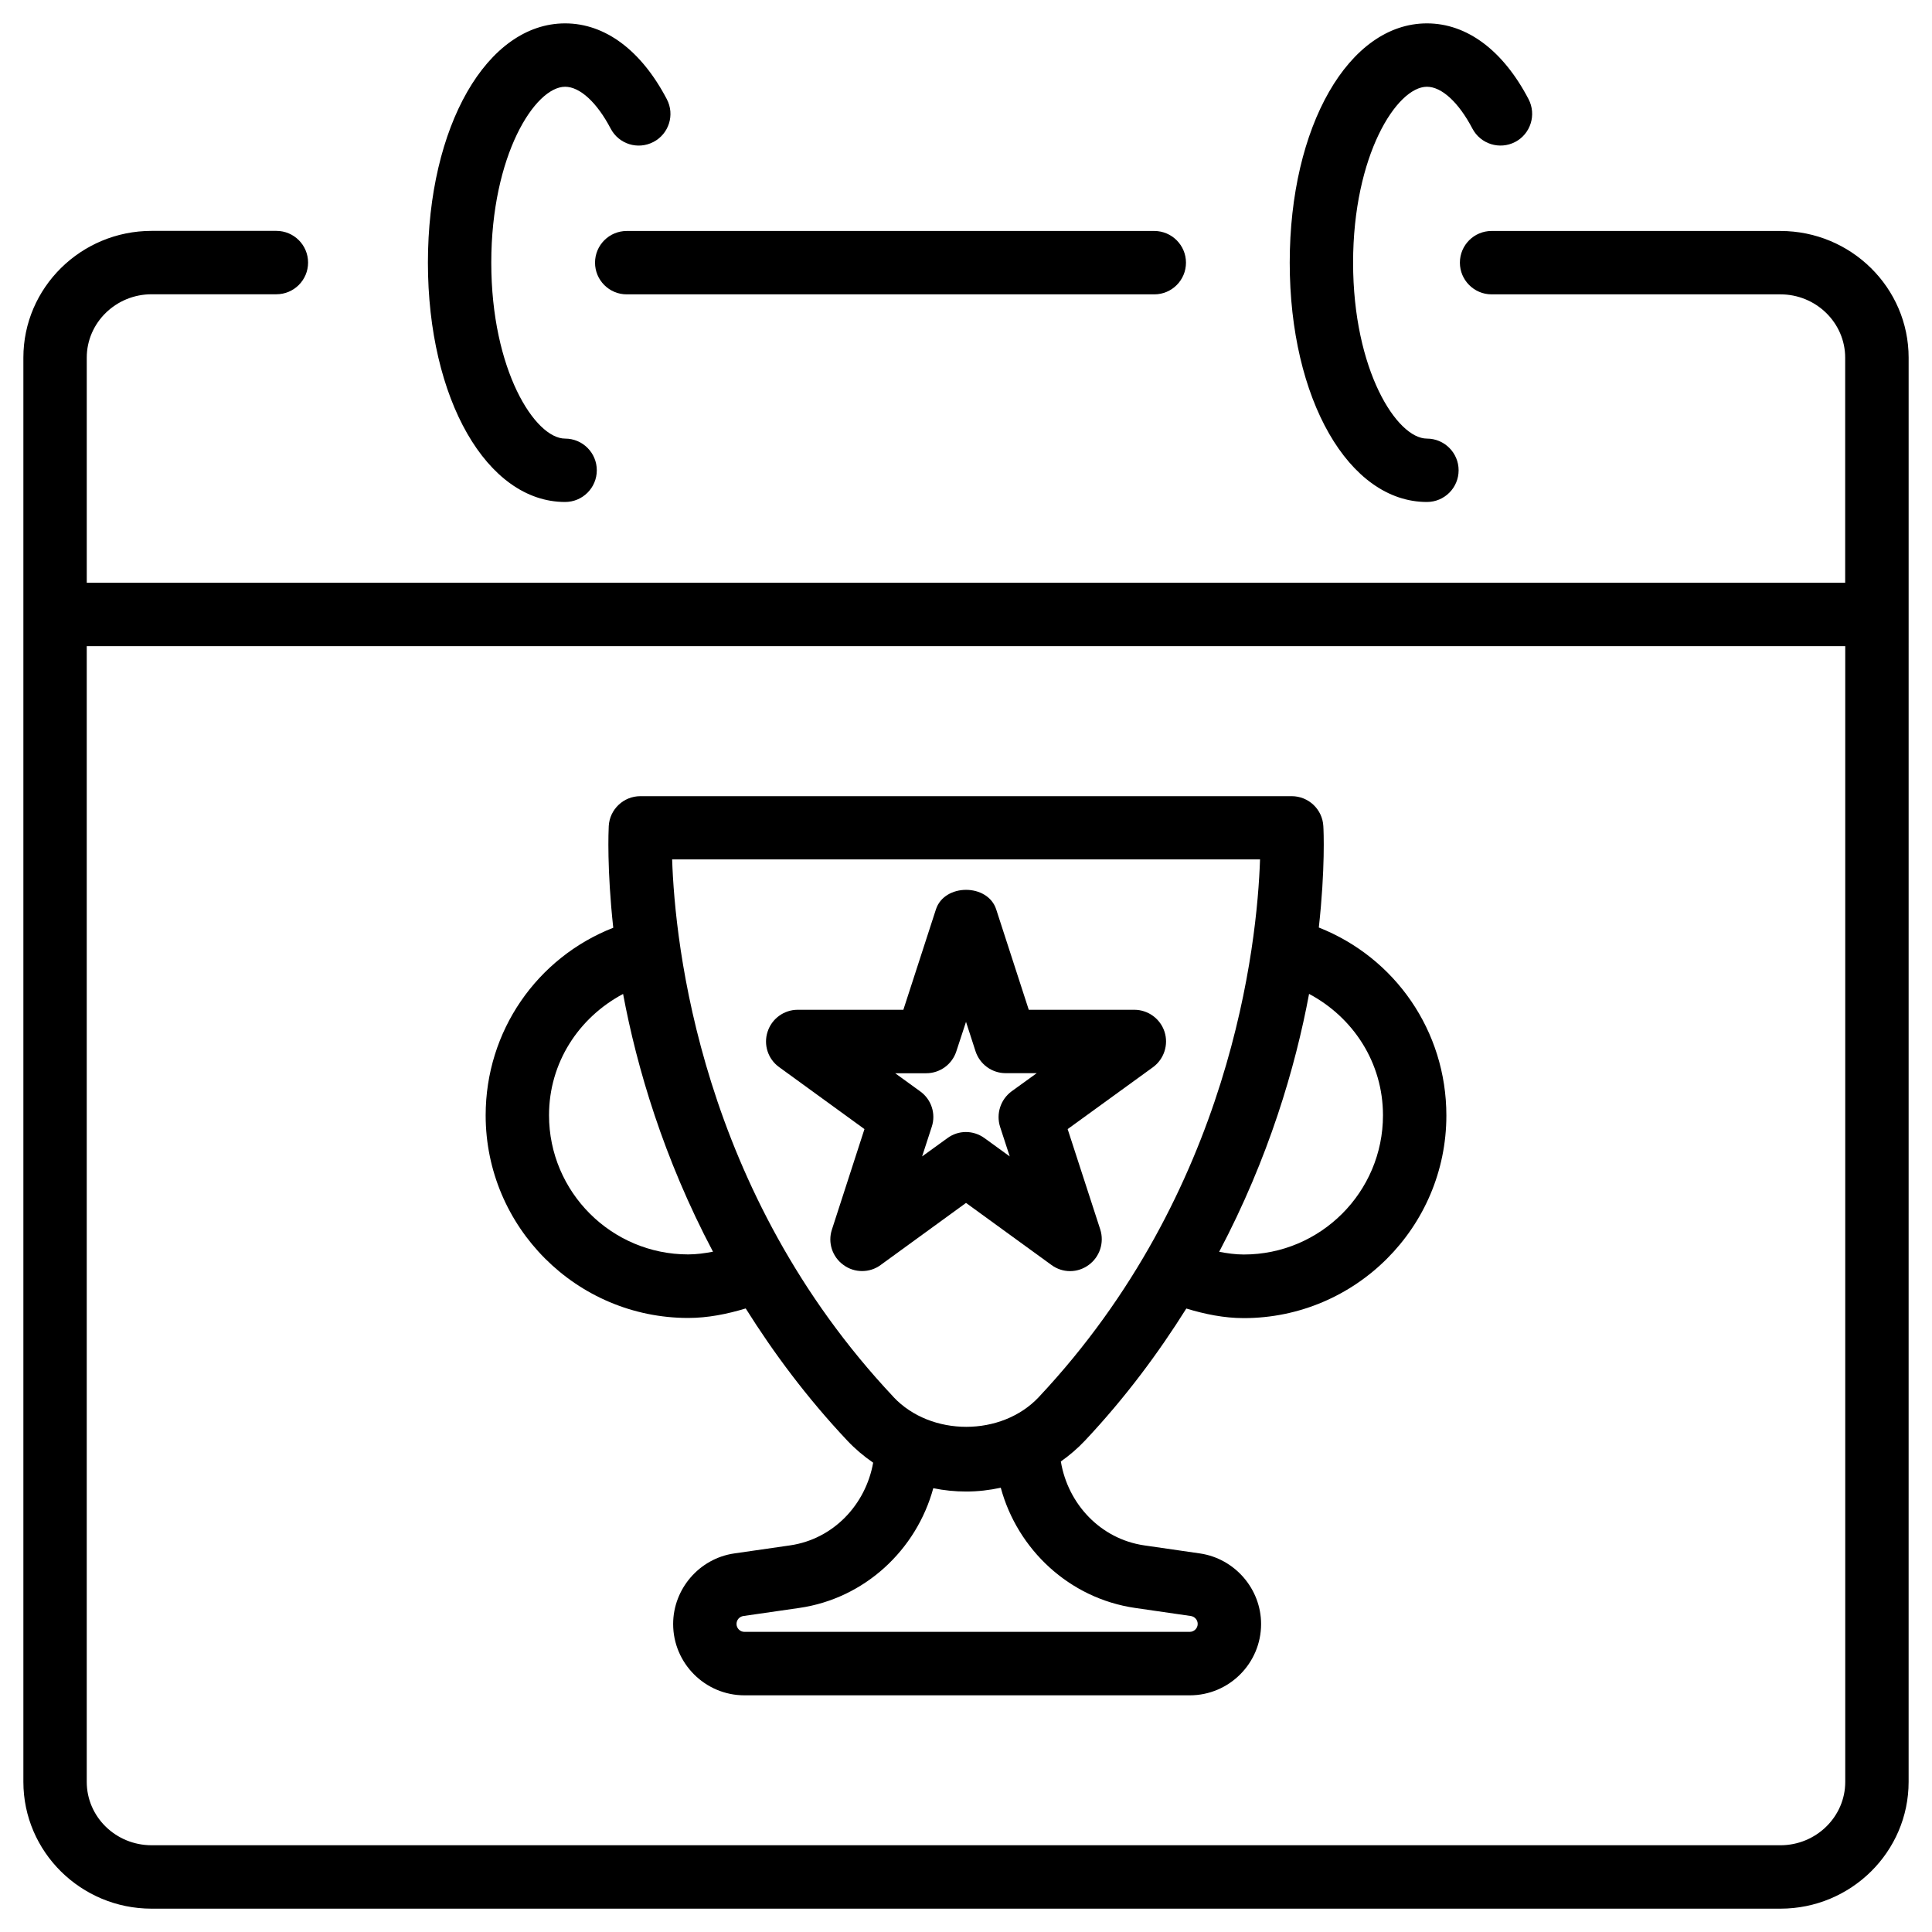 <?xml version="1.0" encoding="UTF-8"?>
<!-- Uploaded to: ICON Repo, www.svgrepo.com, Generator: ICON Repo Mixer Tools -->
<svg fill="#000000" width="800px" height="800px" version="1.1" viewBox="144 144 512 512" xmlns="http://www.w3.org/2000/svg">
 <g>
  <path d="m493.5 389.8c1.723-15.535 1.281-25.695 1.195-26.891-0.25-4.449-3.945-7.914-8.375-7.914h-172.62c-4.449 0-8.125 3.484-8.375 7.914-0.062 1.195-0.504 11.398 1.195 26.953-20.215 7.934-33.816 27.375-33.816 49.711 0 29.598 24.078 53.699 53.676 53.699 5.207 0 10.309-1.027 15.242-2.519 7.41 11.797 16.184 23.617 26.91 35.016 2.078 2.203 4.387 4.156 6.863 5.856-1.973 11.125-10.539 20.238-22 21.914l-14.84 2.141c-9.215 1.344-16.164 9.383-16.164 18.703 0 10.41 8.48 18.895 18.895 18.895h118.02c10.41 0 18.895-8.48 18.895-18.895 0-9.301-6.949-17.34-16.184-18.703l-14.801-2.141c-11.586-1.699-20.215-10.98-22.082-22.23 2.309-1.637 4.473-3.484 6.422-5.562 10.707-11.398 19.438-23.195 26.828-34.973 4.914 1.492 9.992 2.539 15.219 2.539 29.598 0 53.699-24.078 53.699-53.699-0.004-22.398-13.605-41.836-33.801-49.812zm-167.12 86.633c-20.34 0-36.883-16.543-36.883-36.883 0-13.898 7.852-25.883 19.629-32.141 3.633 19.461 10.707 43.496 23.824 68.309-2.184 0.402-4.367 0.715-6.57 0.715zm118.44 93.688 14.777 2.141c1.051 0.168 1.805 1.051 1.805 2.098 0 1.156-0.945 2.098-2.098 2.098l-118.02 0.004c-1.156 0-2.098-0.945-2.098-2.098 0-1.051 0.754-1.93 1.785-2.098l14.82-2.141c17.383-2.5 31.09-15.406 35.539-31.738 2.832 0.586 5.75 0.883 8.711 0.883 3.106 0 6.172-0.355 9.172-1.008 4.43 16.367 18.156 29.32 35.602 31.859zm-25.504-55.902c-9.867 10.539-28.613 10.539-38.52 0.02v-0.02c-51.199-54.41-57.938-120.05-58.672-142.47h155.8c-0.762 22.422-7.519 88.02-58.613 142.47zm54.305-37.762c-2.227 0-4.387-0.316-6.527-0.715 13.121-24.832 20.195-48.891 23.824-68.352 11.754 6.277 19.586 18.262 19.586 32.18 0 20.344-16.539 36.887-36.883 36.887z"/>
  <path d="m452.61 417.42c-1.133-3.465-4.367-5.816-7.996-5.816h-27.98l-8.629-26.598c-2.227-6.906-13.73-6.926-15.977 0l-8.629 26.598h-28.004c-3.633 0-6.863 2.352-7.977 5.816-1.133 3.441 0.105 7.242 3.043 9.363l22.629 16.438-8.629 26.641c-1.133 3.441 0.105 7.242 3.066 9.363 1.469 1.09 3.191 1.617 4.934 1.617 1.742 0 3.465-0.523 4.934-1.617l22.609-16.441 22.629 16.438c2.961 2.184 6.926 2.184 9.887 0 2.938-2.141 4.156-5.918 3.066-9.383l-8.648-26.617 22.629-16.414c2.918-2.144 4.156-5.945 3.043-9.387zm-40.516 15.785c-2.938 2.164-4.156 5.941-3.066 9.406l2.562 7.852-6.656-4.828c-2.981-2.184-6.949-2.184-9.887 0l-6.676 4.828 2.562-7.871c1.133-3.441-0.105-7.242-3.066-9.363l-6.633-4.809h8.23c3.633 0 6.863-2.352 7.977-5.816l2.562-7.809 2.519 7.789c1.133 3.465 4.344 5.816 7.996 5.816h8.23z"/>
  <path d="m522.15 277.03c4.641 0 8.398-3.758 8.398-8.398s-3.777-8.398-8.398-8.398c-7.977 0-19.566-18.156-19.566-46.625 0-28.461 11.59-46.617 19.566-46.617 3.926 0 8.418 4.156 12.051 11.082 2.164 4.113 7.223 5.688 11.336 3.547 4.094-2.141 5.688-7.223 3.547-11.336-6.762-12.949-16.332-20.09-26.934-20.09-20.719 0-36.359 27.27-36.359 63.418s15.641 63.418 36.359 63.418z"/>
  <path d="m293.76 277.03c4.641 0 8.398-3.758 8.398-8.398s-3.758-8.398-8.398-8.398c-7.977 0-19.566-18.156-19.566-46.625 0-28.461 11.59-46.617 19.566-46.617 3.926 0 8.438 4.156 12.07 11.082 2.141 4.094 7.18 5.711 11.336 3.547 4.113-2.141 5.711-7.223 3.547-11.336-6.781-12.949-16.352-20.09-26.953-20.09-20.719 0-36.359 27.27-36.359 63.418s15.641 63.418 36.359 63.418z"/>
  <path d="m615.82 205.21h-76.535c-4.641 0-8.398 3.758-8.398 8.398s3.777 8.398 8.398 8.398h76.535c9.469 0 17.172 7.535 17.172 16.793v59.637l-466-0.004v-59.656c0-9.258 7.727-16.793 17.191-16.793h33.062c4.641 0 8.398-3.758 8.398-8.398s-3.758-8.398-8.398-8.398h-33.062c-18.746 0-33.988 15.074-33.988 33.59v377.43c0 18.535 15.242 33.609 33.984 33.609h431.64c18.746 0 33.984-15.074 33.984-33.609l0.004-377.41c0-18.535-15.242-33.586-33.988-33.586zm0 427.8h-431.64c-9.488 0-17.191-7.516-17.191-16.793v-300.98h466.02v300.98c0 9.258-7.727 16.797-17.195 16.797z"/>
  <path d="m301.69 213.61c0 4.641 3.758 8.398 8.398 8.398h139.81c4.641 0 8.398-3.758 8.398-8.398s-3.777-8.398-8.398-8.398h-139.81c-4.641 0.004-8.398 3.762-8.398 8.398z"/>
 </g>
</svg>